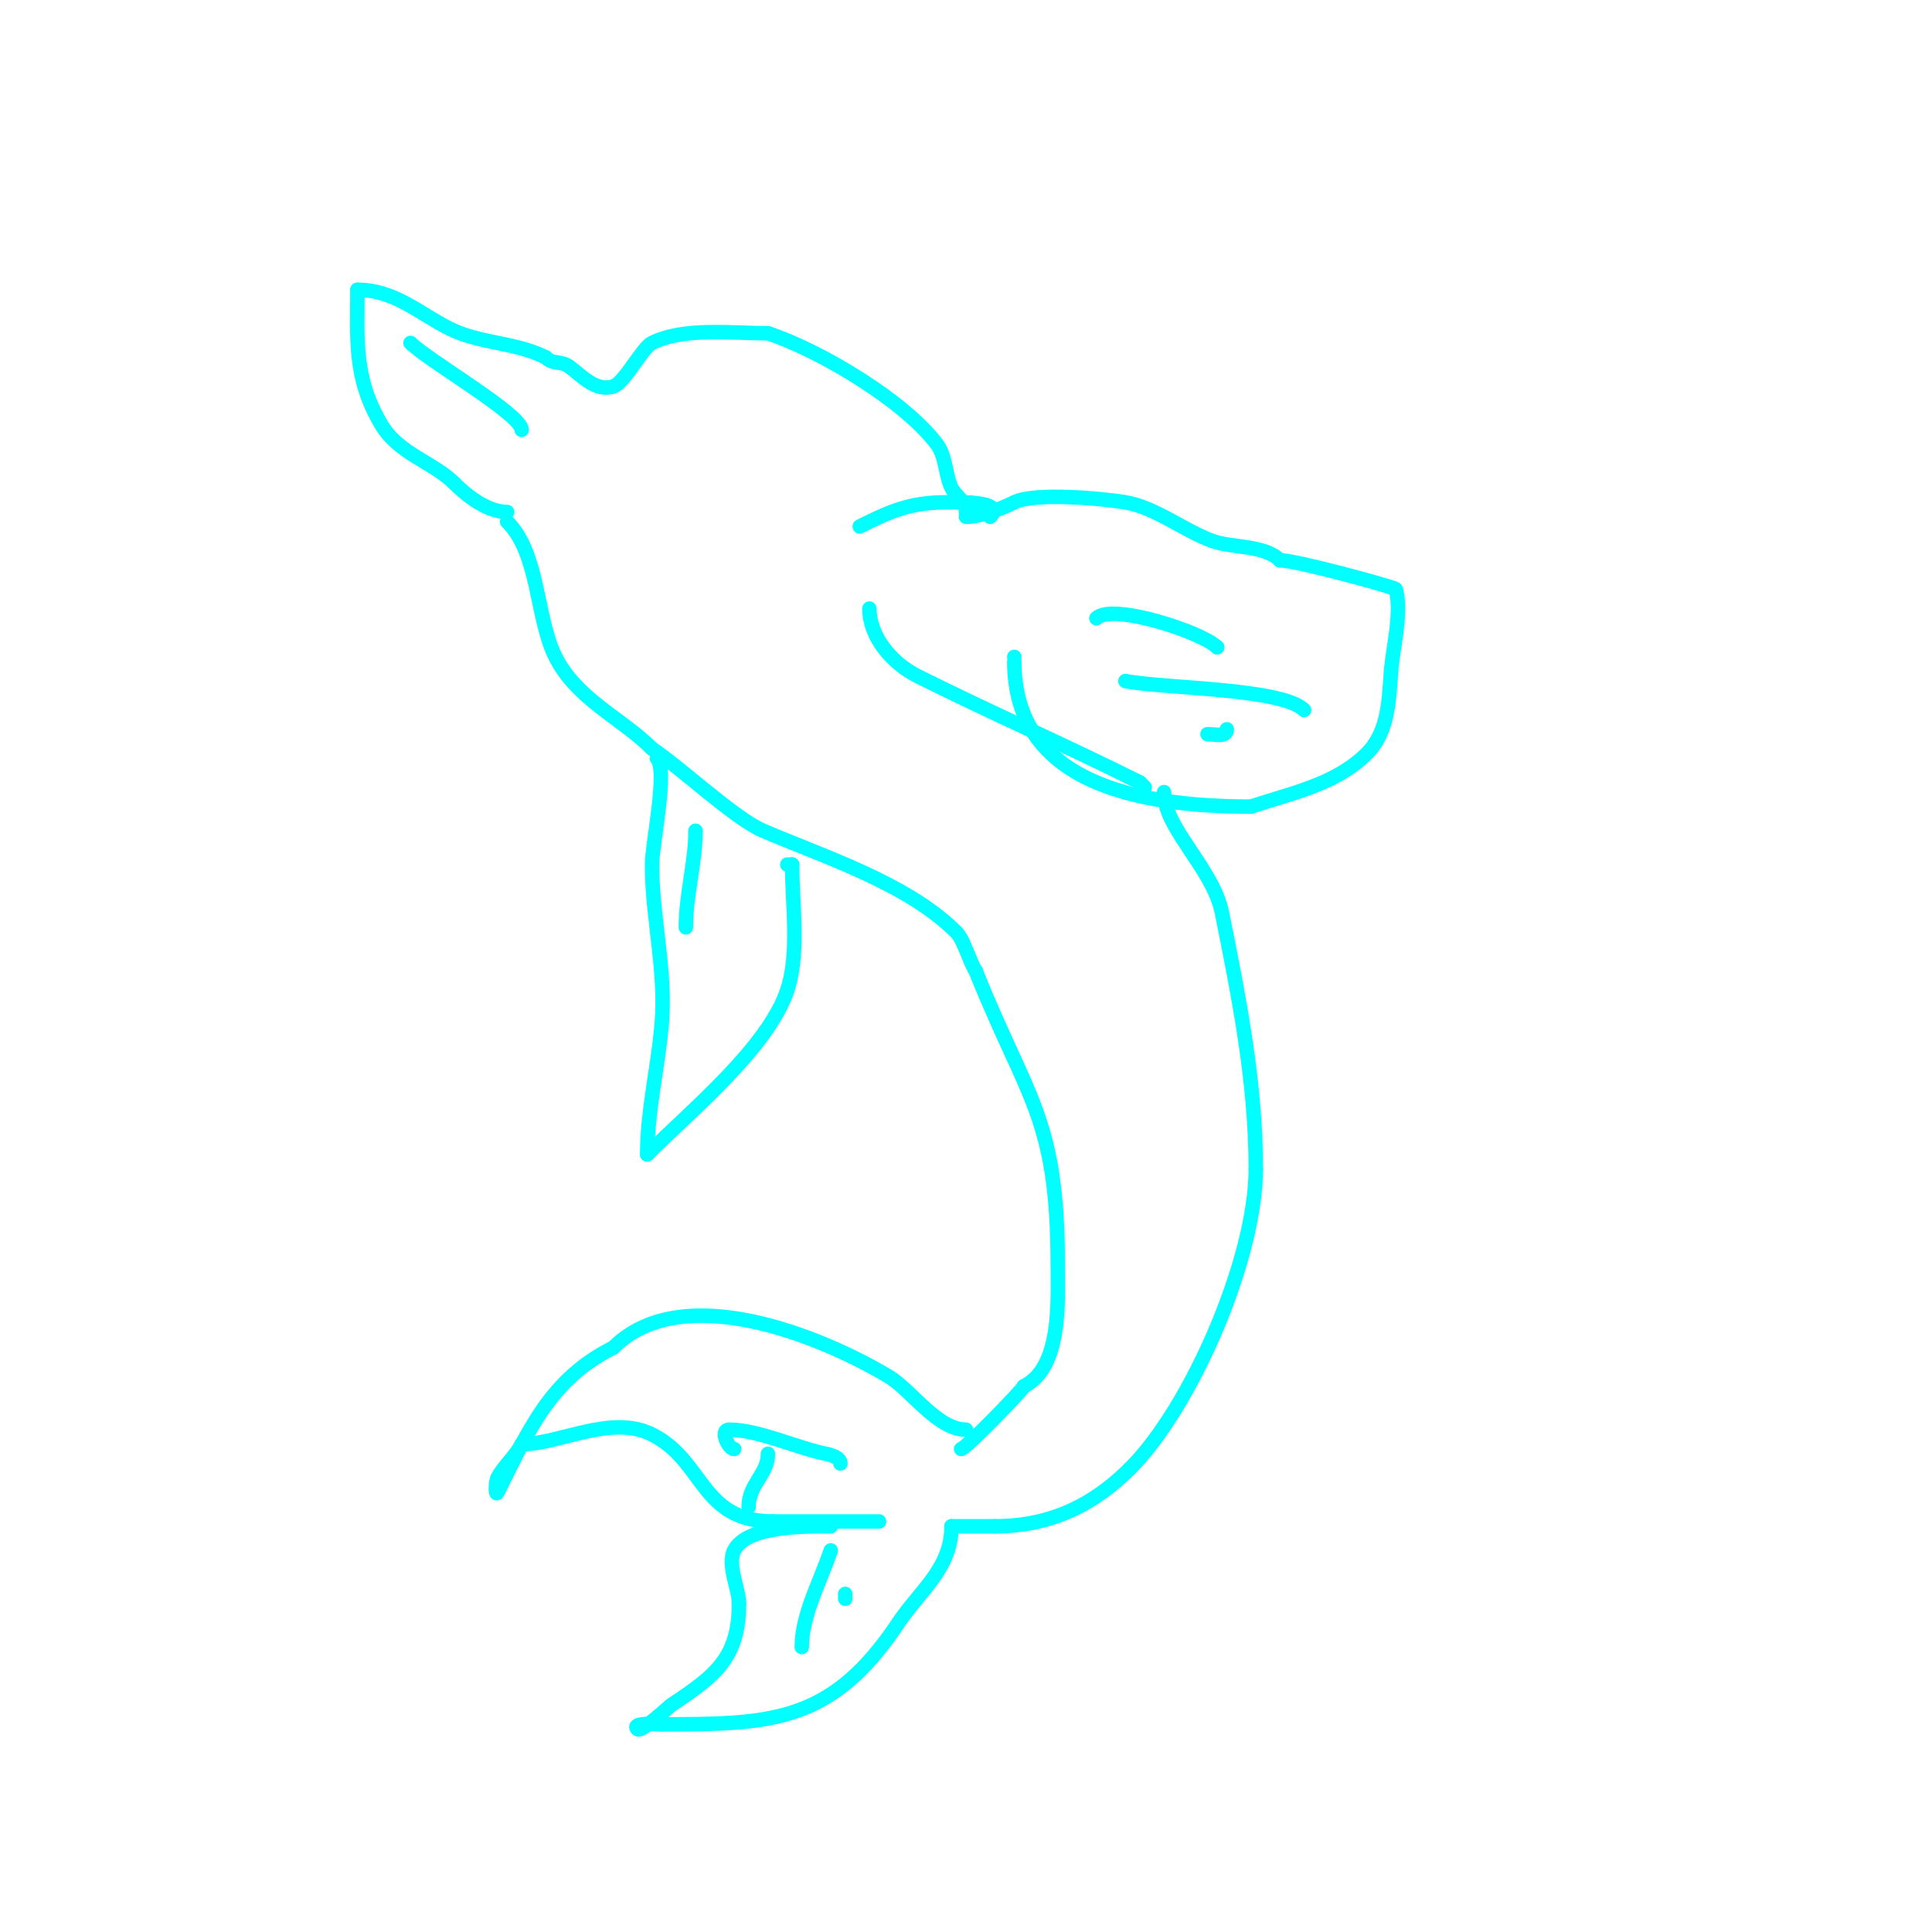 <svg viewBox='0 0 400 400' version='1.1' xmlns='http://www.w3.org/2000/svg' xmlns:xlink='http://www.w3.org/1999/xlink'><g fill='none' stroke='#00ffff' stroke-width='3' stroke-linecap='round' stroke-linejoin='round'><path d='M200,107c3.035,0 7.453,-1.726 10,-3c4.205,-2.103 18.298,-0.784 23,0c6.146,1.024 12.118,5.861 18,8c4.074,1.481 10.796,0.796 14,4'/><path d='M265,116c3.376,0 23.901,5.605 24,6c1.278,5.113 -0.617,12.018 -1,17c-0.445,5.787 -0.466,12.466 -5,17c-6.46,6.46 -15.681,8.227 -24,11'/><path d='M259,167c-23.108,0 -49,-4.722 -49,-30'/><path d='M210,136l0,0'/><path d='M227,128c3.242,-3.242 21.887,2.887 25,6'/><path d='M252,134l0,0'/><path d='M233,141c7.801,1.56 32.448,1.448 37,6'/><path d='M250,152c1.482,0 4,0.739 4,-1'/><path d='M200,106c0,-2.312 -2.048,-3.096 -3,-5c-1.26,-2.519 -1.141,-6.522 -3,-9c-6.703,-8.938 -23.874,-19.291 -35,-23'/><path d='M159,69c-7.452,0 -17.472,-1.264 -24,2c-2.052,1.026 -5.676,8.225 -8,9c-3.578,1.193 -6.545,-2.158 -9,-4c-1.958,-1.469 -3.389,-0.389 -5,-2'/><path d='M113,74c-6.468,-3.234 -13.536,-2.768 -20,-6c-6.092,-3.046 -11.308,-8 -19,-8'/><path d='M74,60c0,10.34 -0.807,18.322 5,28c3.585,5.975 10.747,7.747 15,12'/><path d='M94,100c2.802,2.802 6.998,6 11,6'/><path d='M85,71c3.696,3.696 23,14.816 23,18'/><path d='M205,107c3.39,-3.39 -6.968,-3 -9,-3c-7.417,0 -11.465,1.732 -18,5'/><path d='M180,126c0,5.754 4.568,11.284 10,14c14.917,7.459 30.525,14.262 46,22'/><path d='M236,162l1,1'/><path d='M105,108c6.718,6.718 5.91,19.821 10,28c4.373,8.746 13.693,12.693 20,19'/><path d='M135,155c6.101,4.067 17.064,14.456 23,17c12.784,5.479 29.908,10.908 40,21c1.553,1.553 2.723,6.085 4,8'/><path d='M202,201c10.737,26.842 17,30.242 17,61c0,7.29 0.859,21.07 -7,25'/><path d='M212,287c0,0.464 -12.117,13 -13,13'/><path d='M241,164c0,7.542 10.154,15.771 12,25c3.495,17.474 7,34.88 7,53'/><path d='M260,242c0,18.56 -13.262,49.262 -26,62'/><path d='M234,304c-7.482,7.482 -16.32,12 -28,12'/><path d='M206,316c-3,0 -6,0 -9,0'/><path d='M200,296c-5.942,0 -11.335,-8.201 -16,-11c-13.892,-8.335 -42.81,-20.19 -57,-6'/><path d='M127,279c-12.987,6.493 -17.437,16.875 -24,30c-0.447,0.894 -0.447,-2.106 0,-3c1.212,-2.424 3.72,-4.439 5,-7'/><path d='M108,299c7.945,0 18.503,-6.249 27,-2c10.89,5.445 10.001,18 25,18'/><path d='M160,315c7.119,0 14.706,0 22,0'/><path d='M197,316c0,8.73 -6.548,13.323 -11,20c-13.826,20.739 -26.224,21 -49,21'/><path d='M137,357c-0.368,0 -6.517,-0.517 -5,1c0.747,0.747 6.517,-4.678 7,-5c9.072,-6.048 14,-9.707 14,-21'/><path d='M153,332c0,-3.058 -2.497,-8.006 -1,-11c2.631,-5.263 15.266,-5 20,-5'/><path d='M174,303c0,-1.202 -1.821,-1.764 -3,-2c-5.861,-1.172 -14.063,-5 -20,-5c-2.073,0 -0.171,4 1,4'/><path d='M159,301c0,4.256 -4,6.237 -4,11'/><path d='M172,321c-2.132,6.397 -6,13.297 -6,20'/><path d='M175,330c0,0.333 0,0.667 0,1'/><path d='M136,157c2.344,2.344 -1,17.705 -1,22c0,11.141 2.934,21.791 2,33c-0.753,9.033 -3,18.009 -3,27'/><path d='M134,239c9.002,-9.002 25.036,-22.108 29,-34c2.552,-7.657 1,-17.859 1,-26'/><path d='M164,179l-1,0'/><path d='M144,172c0,6.621 -2,13.162 -2,20'/></g>
</svg>